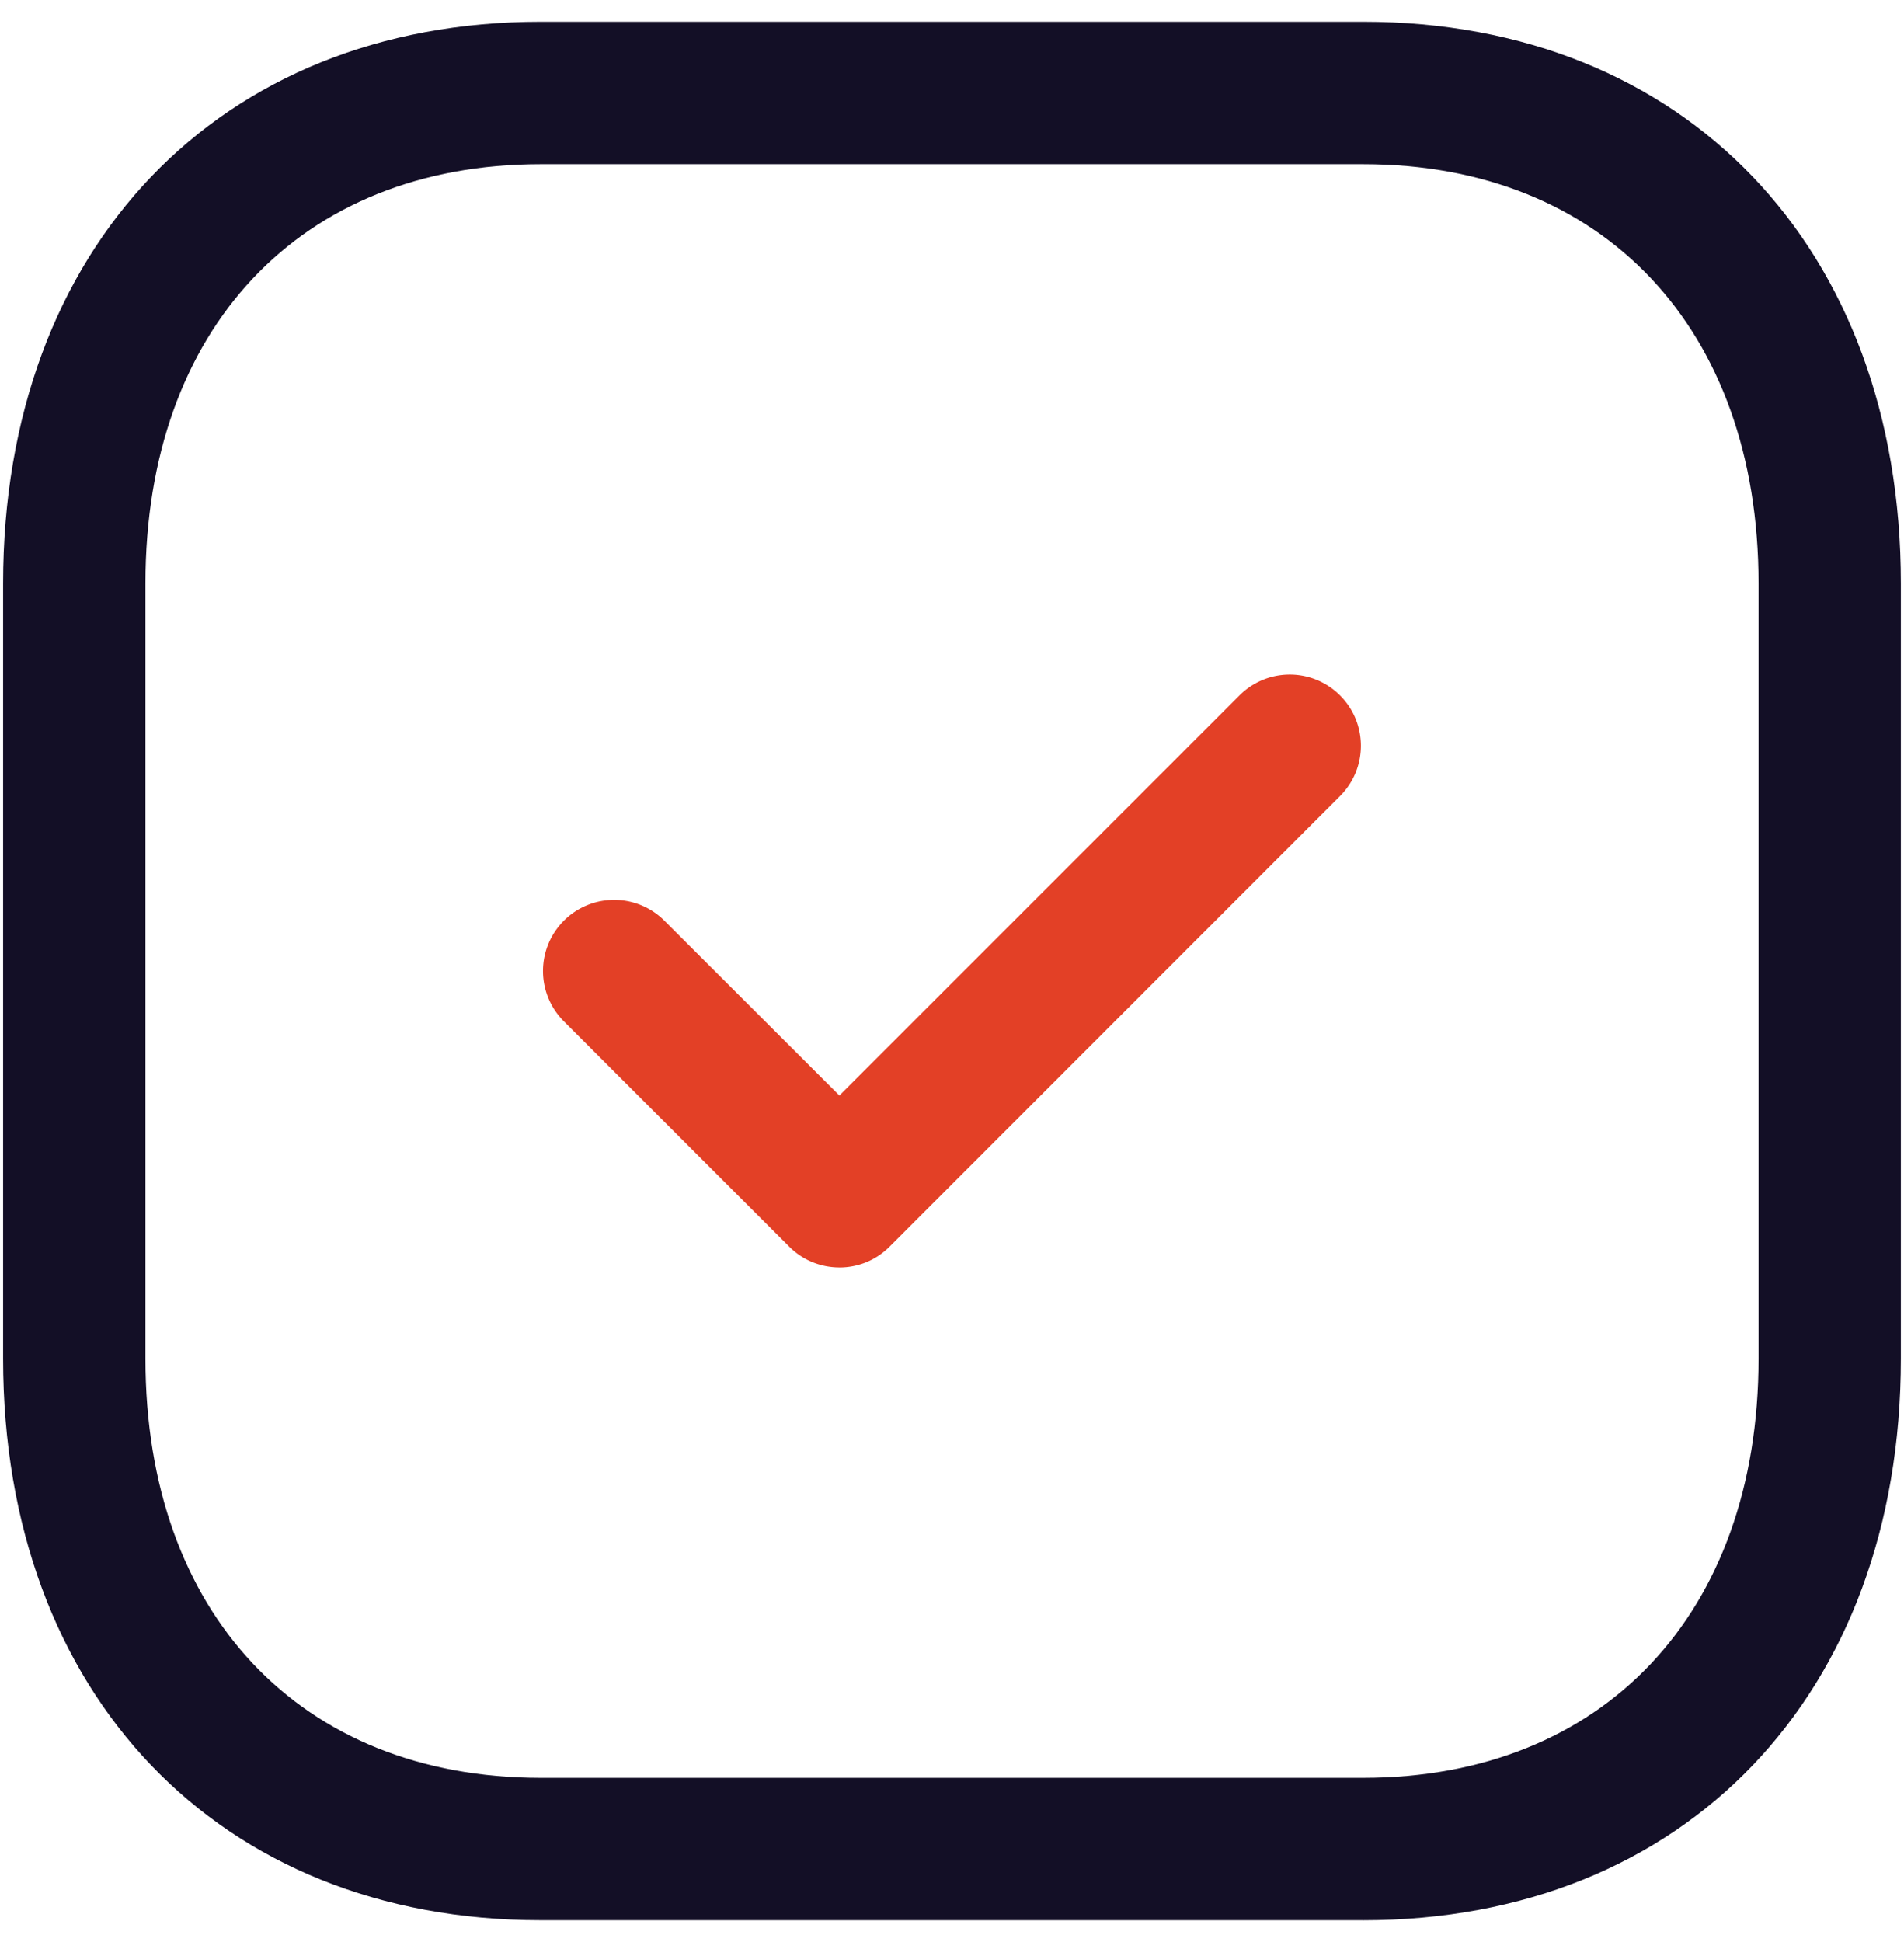 <svg width="51" height="52" fill="none" xmlns="http://www.w3.org/2000/svg">
    <path fill-rule="evenodd" clip-rule="evenodd" d="M14.482 4.396C8.052 4.396 3.896 8.8 3.896 15.62v20.76c0 6.82 4.156 11.224 10.586 11.224h22.031c6.433 0 10.591-4.405 10.591-11.224V15.62c0-6.82-4.158-11.224-10.588-11.224H14.482Zm22.031 47.02H14.482C5.868 51.417.083 45.374.083 36.38V15.62C.083 6.627 5.868.583 14.482.583h22.034c8.613 0 14.4 6.044 14.4 15.037v20.76c0 8.992-5.787 15.037-14.403 15.037Z" fill="#130F26"/>
    <path fill-rule="evenodd" clip-rule="evenodd" d="M22.484 33.937c-.485 0-.976-.185-1.347-.559l-6.034-6.031a1.904 1.904 0 0 1 0-2.694 1.904 1.904 0 0 1 2.694 0l4.687 4.681L33.2 18.621a1.904 1.904 0 0 1 2.694 0c.745.745.745 1.95 0 2.694L23.831 33.378c-.37.374-.859.56-1.347.56Z" fill="#E34026"/>
</svg>
